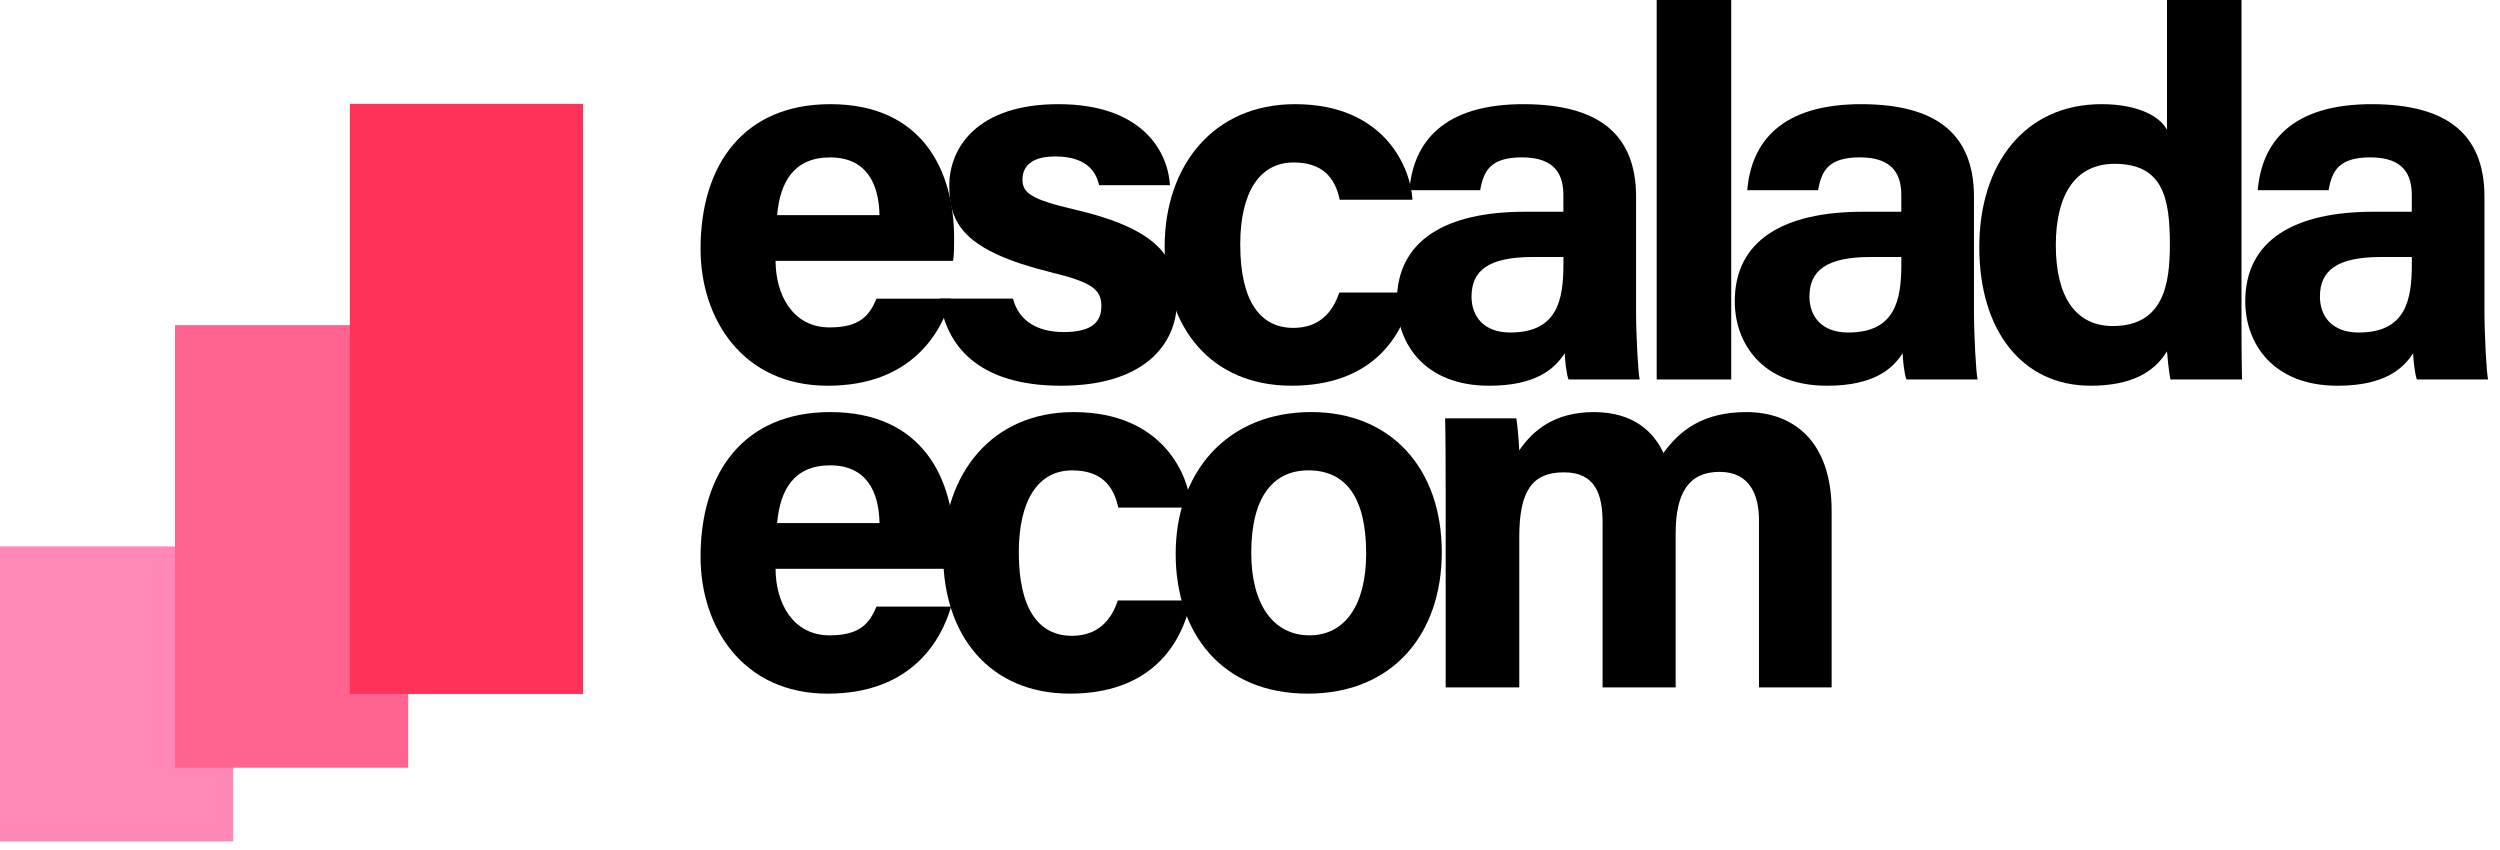 <svg width="153" height="52" viewBox="0 0 153 52" fill="none" xmlns="http://www.w3.org/2000/svg">
<path d="M14.274 33.441H0V51.499H14.274V33.441Z" fill="#FF88B6"/>
<path d="M24.983 19.898H10.71V46.984H24.983V19.898Z" fill="#FF6490"/>
<path d="M35.684 6.356H21.411V42.471H35.684V6.356Z" fill="#FF335A"/>
<path d="M47.465 15.965C47.469 18.025 48.501 20.038 50.771 20.038C52.67 20.038 53.212 19.276 53.644 18.28H58.207C57.623 20.296 55.826 23.607 50.652 23.607C45.478 23.607 42.874 19.551 42.874 15.23C42.874 10.064 45.526 6.375 50.814 6.375C56.469 6.375 58.392 10.467 58.392 14.577C58.392 15.134 58.392 15.495 58.332 15.965H47.465ZM53.825 13.165C53.793 11.248 53.027 9.634 50.805 9.634C48.584 9.634 47.741 11.14 47.559 13.165H53.825Z" fill="black"/>
<path d="M61.992 18.274C62.337 19.585 63.408 20.322 65.109 20.322C66.81 20.322 67.405 19.717 67.405 18.72C67.405 17.662 66.697 17.248 64.338 16.669C58.974 15.346 58.096 13.685 58.096 11.362C58.096 9.039 59.807 6.375 64.774 6.375C69.741 6.375 71.459 9.102 71.601 11.334H67.266C67.12 10.726 66.714 9.575 64.57 9.575C63.063 9.575 62.575 10.243 62.575 10.984C62.575 11.804 63.087 12.199 65.76 12.823C71.254 14.101 72.031 15.984 72.031 18.397C72.031 21.125 69.957 23.607 64.936 23.607C59.914 23.607 57.872 21.193 57.511 18.274H61.991H61.992Z" fill="black"/>
<path d="M86.441 17.903C85.874 20.647 83.945 23.605 79.036 23.605C74.128 23.605 71.276 20.058 71.276 15.11C71.276 10.161 74.242 6.375 79.255 6.375C84.809 6.375 86.351 10.359 86.441 12.222H81.99C81.709 10.881 80.948 9.943 79.168 9.943C77.084 9.943 75.903 11.771 75.903 14.964C75.903 18.469 77.153 20.067 79.149 20.067C80.716 20.067 81.556 19.141 81.963 17.904H86.443L86.441 17.903Z" fill="black"/>
<path d="M100.126 18.97C100.126 20.537 100.254 22.827 100.348 23.224H95.993C95.865 22.899 95.771 22.031 95.762 21.615C95.166 22.541 94.045 23.607 91.133 23.607C87.162 23.607 85.488 20.997 85.488 18.442C85.488 14.69 88.501 12.959 93.329 12.959H95.679V11.953C95.679 10.782 95.258 9.631 93.144 9.631C91.219 9.631 90.798 10.45 90.587 11.642H86.252C86.499 8.716 88.309 6.348 93.316 6.375C97.727 6.404 100.128 8.127 100.128 12.046V18.97H100.126ZM95.682 15.728H93.825C91.077 15.728 90.058 16.566 90.058 18.154C90.058 19.346 90.789 20.35 92.429 20.35C95.327 20.35 95.682 18.336 95.682 16.159V15.726V15.728Z" fill="black"/>
<path d="M101.39 23.224V0H105.95V23.224H101.39Z" fill="black"/>
<path d="M120.806 18.97C120.806 20.537 120.933 22.827 121.028 23.224H116.673C116.545 22.899 116.451 22.031 116.442 21.615C115.846 22.541 114.725 23.607 111.813 23.607C107.842 23.607 106.168 20.997 106.168 18.442C106.168 14.69 109.18 12.959 114.009 12.959H116.359V11.953C116.359 10.782 115.938 9.631 113.824 9.631C111.899 9.631 111.478 10.45 111.267 11.642H106.932C107.178 8.716 108.988 6.348 113.996 6.375C118.407 6.404 120.807 8.127 120.807 12.046V18.97H120.806ZM116.362 15.728H114.504C111.757 15.728 110.738 16.566 110.738 18.154C110.738 19.346 111.469 20.35 113.109 20.35C116.006 20.35 116.362 18.336 116.362 16.159V15.726V15.728Z" fill="black"/>
<path d="M137.179 0V18.698C137.179 20.197 137.179 21.716 137.211 23.224H132.827C132.735 22.729 132.648 21.879 132.619 21.504C131.824 22.801 130.407 23.606 127.946 23.606C123.781 23.606 121.133 20.261 121.133 15.125C121.133 9.989 123.949 6.375 128.612 6.375C130.981 6.375 132.254 7.21 132.619 7.948V0H137.179ZM125.816 15.005C125.816 18.215 127.067 19.953 129.299 19.953C132.434 19.953 132.796 17.338 132.796 14.972C132.796 12.156 132.397 10.026 129.418 10.026C127.024 10.026 125.816 11.895 125.816 15.005Z" fill="black"/>
<path d="M152.048 18.97C152.048 20.537 152.176 22.827 152.27 23.224H147.915C147.787 22.899 147.693 22.031 147.684 21.615C147.088 22.541 145.967 23.607 143.055 23.607C139.084 23.607 137.41 20.997 137.41 18.442C137.41 14.69 140.423 12.959 145.251 12.959H147.601V11.953C147.601 10.782 147.18 9.631 145.066 9.631C143.141 9.631 142.72 10.45 142.509 11.642H138.174C138.421 8.716 140.231 6.348 145.238 6.375C149.649 6.404 152.049 8.127 152.049 12.046V18.97H152.048ZM147.604 15.728H145.747C142.999 15.728 141.98 16.566 141.98 18.154C141.98 19.346 142.711 20.35 144.351 20.35C147.249 20.35 147.604 18.336 147.604 16.159V15.726V15.728Z" fill="black"/>
<path d="M47.465 34.81C47.469 36.87 48.501 38.883 50.771 38.883C52.67 38.883 53.212 38.121 53.644 37.125H58.207C57.623 39.141 55.826 42.452 50.652 42.452C45.478 42.452 42.874 38.396 42.874 34.075C42.874 28.909 45.526 25.22 50.814 25.22C56.469 25.22 58.392 29.311 58.392 33.422C58.392 33.979 58.392 34.34 58.332 34.81H47.465ZM53.825 32.01C53.793 30.092 53.027 28.479 50.805 28.479C48.584 28.479 47.741 29.985 47.559 32.01H53.825Z" fill="black"/>
<path d="M72.888 36.748C72.321 39.492 70.392 42.45 65.484 42.45C60.575 42.45 57.723 38.903 57.723 33.955C57.723 29.006 60.69 25.22 65.703 25.22C71.256 25.22 72.798 29.204 72.888 31.067H68.437C68.156 29.726 67.395 28.788 65.615 28.788C63.532 28.788 62.351 30.615 62.351 33.808C62.351 37.314 63.6 38.912 65.597 38.912C67.163 38.912 68.003 37.986 68.41 36.749H72.89L72.888 36.748Z" fill="black"/>
<path d="M88.237 33.803C88.237 38.786 85.254 42.451 80.038 42.451C74.821 42.451 71.951 38.808 71.951 33.891C71.951 28.974 75.025 25.219 80.254 25.219C85.102 25.219 88.238 28.64 88.238 33.803H88.237ZM76.577 33.835C76.577 37.005 77.941 38.882 80.137 38.882C82.332 38.882 83.609 37.003 83.609 33.862C83.609 30.415 82.344 28.786 80.074 28.786C77.96 28.786 76.577 30.352 76.577 33.833V33.835Z" fill="black"/>
<path d="M88.473 29.846C88.473 28.421 88.473 27.011 88.442 25.601H92.801C92.862 26.002 92.953 26.922 92.978 27.564C93.813 26.338 95.137 25.22 97.554 25.22C99.97 25.22 101.222 26.445 101.803 27.725C102.766 26.379 104.189 25.22 106.876 25.22C109.747 25.22 112.096 26.984 112.096 31.266V42.069H107.649V31.821C107.649 30.333 107.11 28.878 105.242 28.878C103.375 28.878 102.55 30.128 102.55 32.653V42.069H98.078V31.993C98.078 30.286 97.658 28.907 95.712 28.907C93.766 28.907 92.979 30.047 92.979 32.873V42.07H88.475V29.847L88.473 29.846Z" fill="black"/>
</svg>

